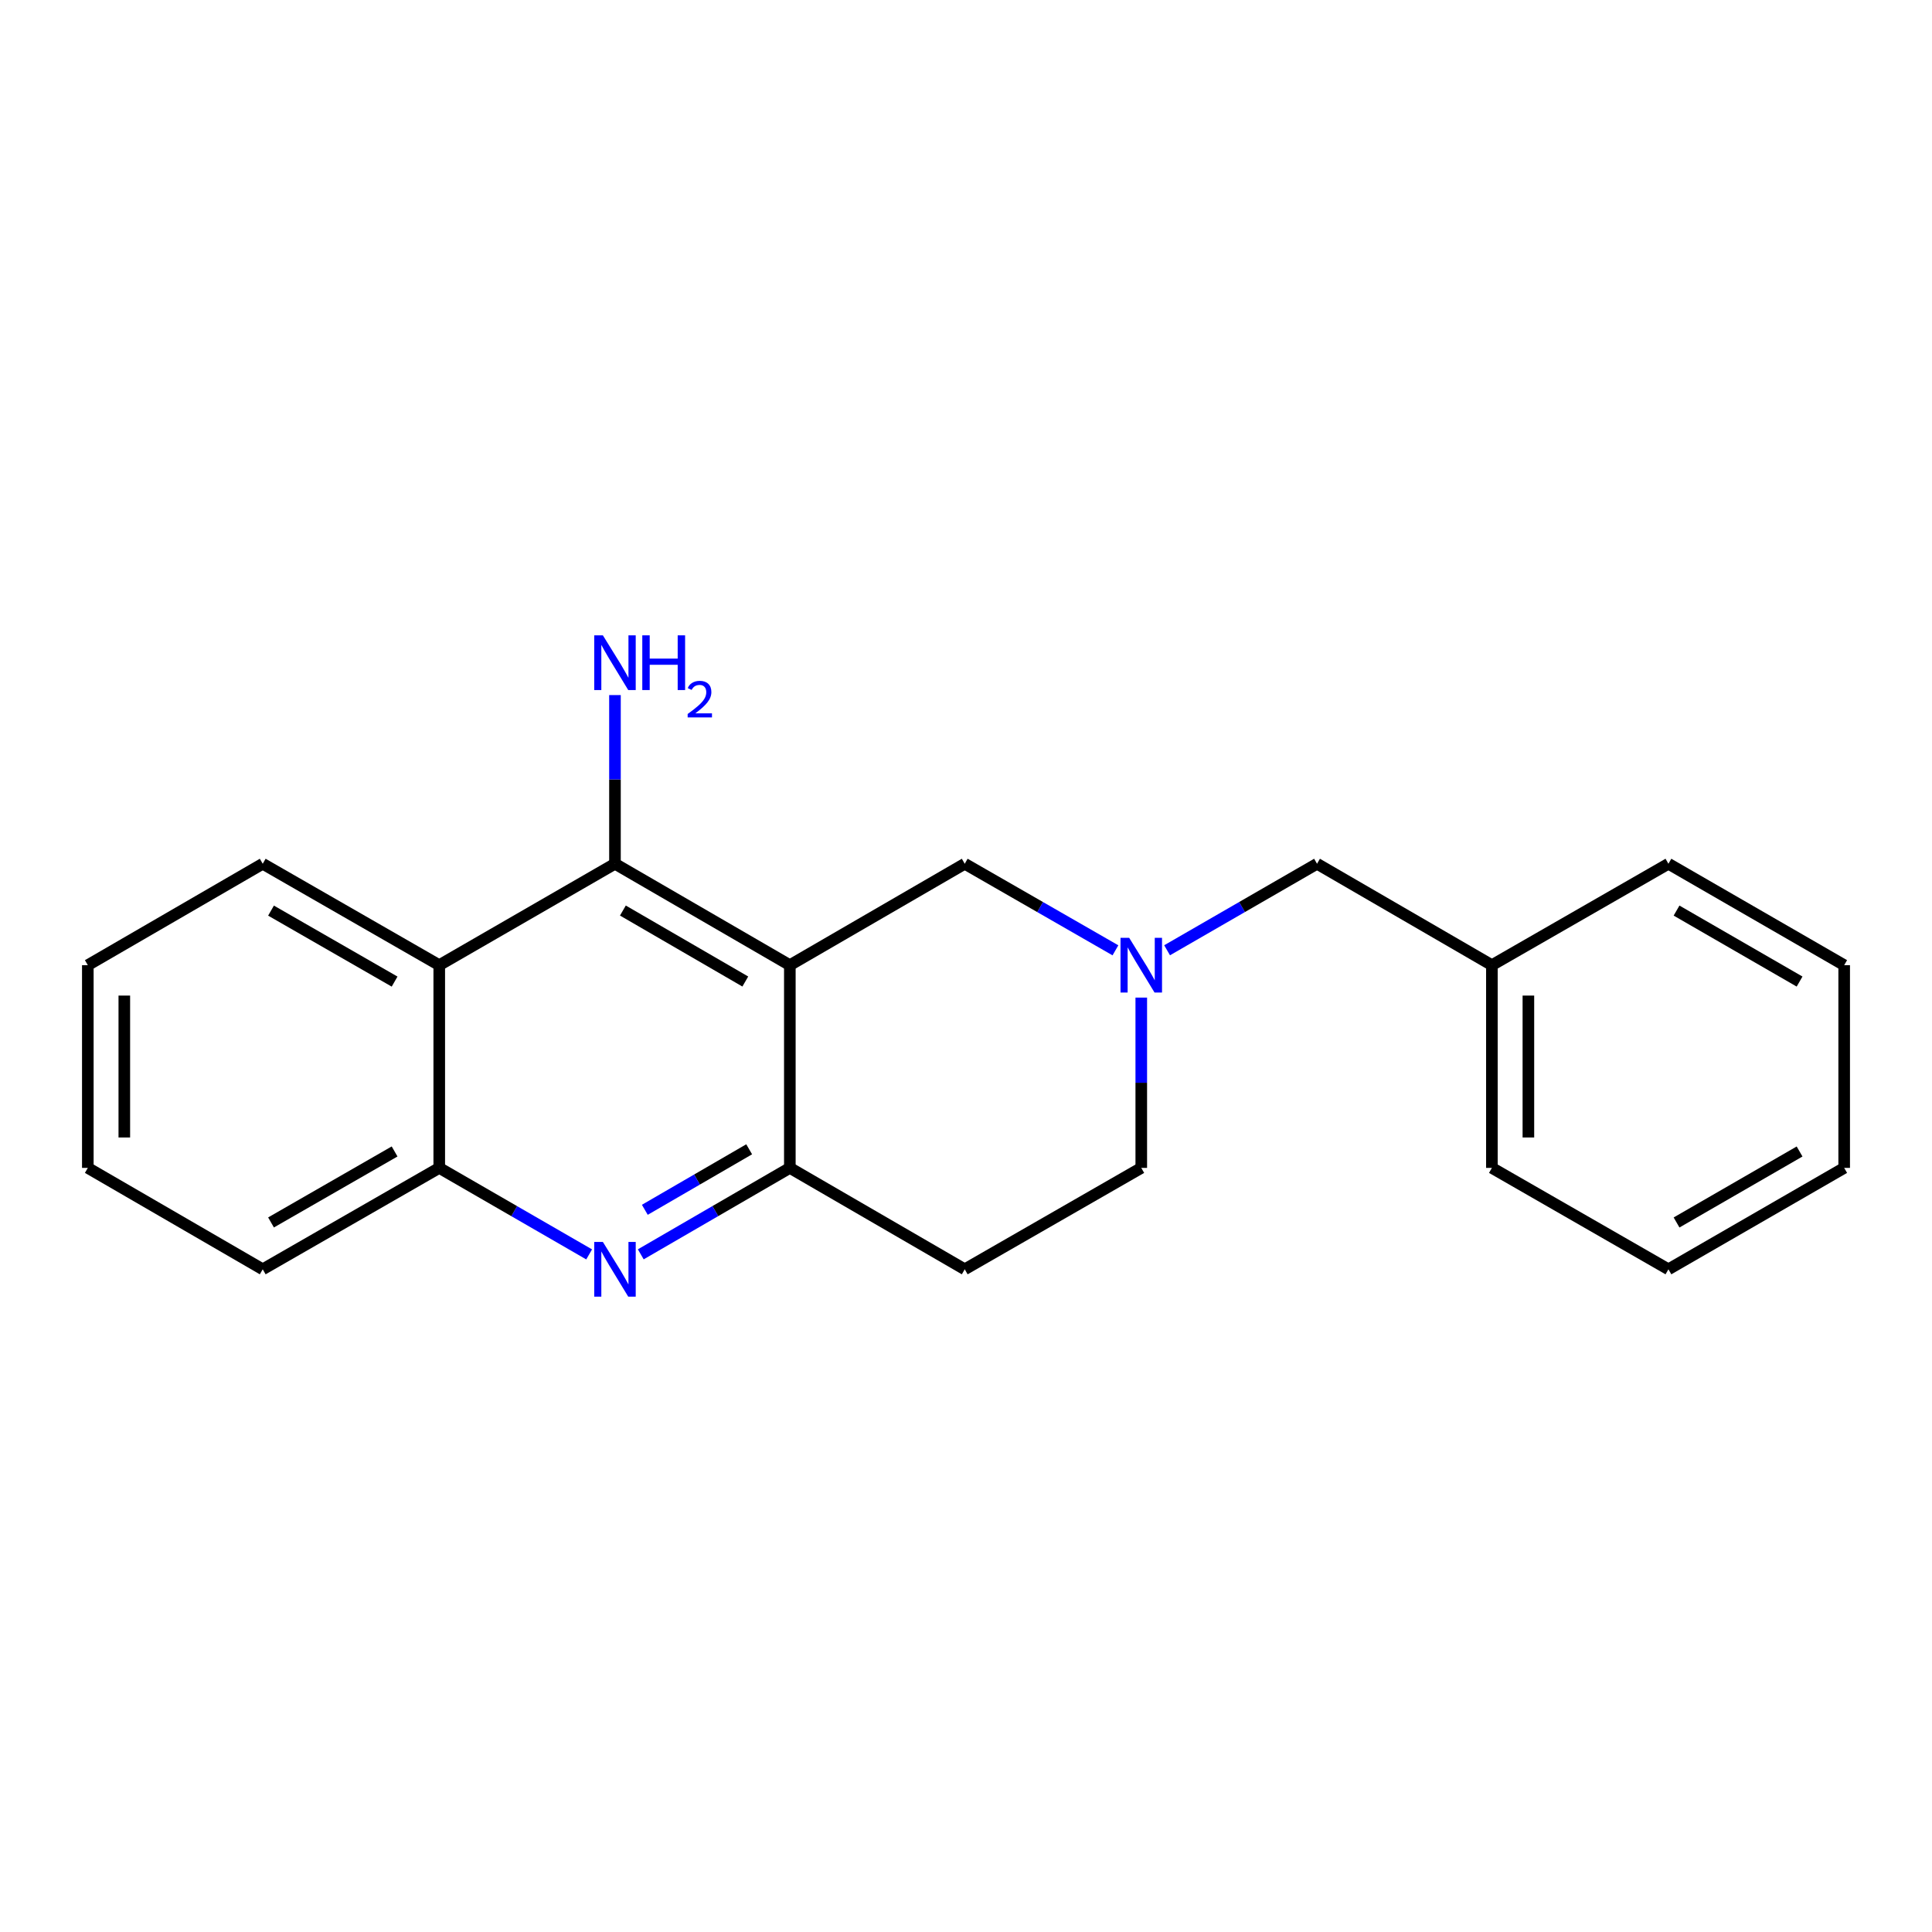 <?xml version='1.0' encoding='iso-8859-1'?>
<svg version='1.1' baseProfile='full'
              xmlns='http://www.w3.org/2000/svg'
                      xmlns:rdkit='http://www.rdkit.org/xml'
                      xmlns:xlink='http://www.w3.org/1999/xlink'
                  xml:space='preserve'
width='1000px' height='1000px' viewBox='0 0 1000 1000'>
<!-- END OF HEADER -->
<rect style='opacity:1.0;fill:#FFFFFF;stroke:none' width='1000' height='1000' x='0' y='0'> </rect>
<path class='bond-0' d='M 408.818,499.57 L 318.308,447.079' style='fill:none;fill-rule:evenodd;stroke:#000000;stroke-width:6px;stroke-linecap:butt;stroke-linejoin:miter;stroke-opacity:1' />
<path class='bond-0' d='M 385.765,508.036 L 322.408,471.293' style='fill:none;fill-rule:evenodd;stroke:#000000;stroke-width:6px;stroke-linecap:butt;stroke-linejoin:miter;stroke-opacity:1' />
<path class='bond-1' d='M 408.818,499.57 L 408.818,604.499' style='fill:none;fill-rule:evenodd;stroke:#000000;stroke-width:6px;stroke-linecap:butt;stroke-linejoin:miter;stroke-opacity:1' />
<path class='bond-6' d='M 408.818,499.57 L 499.349,447.079' style='fill:none;fill-rule:evenodd;stroke:#000000;stroke-width:6px;stroke-linecap:butt;stroke-linejoin:miter;stroke-opacity:1' />
<path class='bond-3' d='M 318.308,447.079 L 227.357,499.57' style='fill:none;fill-rule:evenodd;stroke:#000000;stroke-width:6px;stroke-linecap:butt;stroke-linejoin:miter;stroke-opacity:1' />
<path class='bond-10' d='M 318.308,447.079 L 318.308,403.426' style='fill:none;fill-rule:evenodd;stroke:#000000;stroke-width:6px;stroke-linecap:butt;stroke-linejoin:miter;stroke-opacity:1' />
<path class='bond-10' d='M 318.308,403.426 L 318.308,359.772' style='fill:none;fill-rule:evenodd;stroke:#0000FF;stroke-width:6px;stroke-linecap:butt;stroke-linejoin:miter;stroke-opacity:1' />
<path class='bond-2' d='M 408.818,604.499 L 370.241,626.871' style='fill:none;fill-rule:evenodd;stroke:#000000;stroke-width:6px;stroke-linecap:butt;stroke-linejoin:miter;stroke-opacity:1' />
<path class='bond-2' d='M 370.241,626.871 L 331.663,649.244' style='fill:none;fill-rule:evenodd;stroke:#0000FF;stroke-width:6px;stroke-linecap:butt;stroke-linejoin:miter;stroke-opacity:1' />
<path class='bond-2' d='M 387.769,594.87 L 360.764,610.531' style='fill:none;fill-rule:evenodd;stroke:#000000;stroke-width:6px;stroke-linecap:butt;stroke-linejoin:miter;stroke-opacity:1' />
<path class='bond-2' d='M 360.764,610.531 L 333.76,626.192' style='fill:none;fill-rule:evenodd;stroke:#0000FF;stroke-width:6px;stroke-linecap:butt;stroke-linejoin:miter;stroke-opacity:1' />
<path class='bond-7' d='M 408.818,604.499 L 499.349,656.989' style='fill:none;fill-rule:evenodd;stroke:#000000;stroke-width:6px;stroke-linecap:butt;stroke-linejoin:miter;stroke-opacity:1' />
<path class='bond-5' d='M 304.942,649.276 L 266.15,626.887' style='fill:none;fill-rule:evenodd;stroke:#0000FF;stroke-width:6px;stroke-linecap:butt;stroke-linejoin:miter;stroke-opacity:1' />
<path class='bond-5' d='M 266.15,626.887 L 227.357,604.499' style='fill:none;fill-rule:evenodd;stroke:#000000;stroke-width:6px;stroke-linecap:butt;stroke-linejoin:miter;stroke-opacity:1' />
<path class='bond-12' d='M 227.357,499.57 L 135.986,447.079' style='fill:none;fill-rule:evenodd;stroke:#000000;stroke-width:6px;stroke-linecap:butt;stroke-linejoin:miter;stroke-opacity:1' />
<path class='bond-12' d='M 204.242,508.075 L 140.282,471.331' style='fill:none;fill-rule:evenodd;stroke:#000000;stroke-width:6px;stroke-linecap:butt;stroke-linejoin:miter;stroke-opacity:1' />
<path class='bond-22' d='M 227.357,499.57 L 227.357,604.499' style='fill:none;fill-rule:evenodd;stroke:#000000;stroke-width:6px;stroke-linecap:butt;stroke-linejoin:miter;stroke-opacity:1' />
<path class='bond-4' d='M 577.346,491.886 L 538.348,469.483' style='fill:none;fill-rule:evenodd;stroke:#0000FF;stroke-width:6px;stroke-linecap:butt;stroke-linejoin:miter;stroke-opacity:1' />
<path class='bond-4' d='M 538.348,469.483 L 499.349,447.079' style='fill:none;fill-rule:evenodd;stroke:#000000;stroke-width:6px;stroke-linecap:butt;stroke-linejoin:miter;stroke-opacity:1' />
<path class='bond-8' d='M 590.72,516.353 L 590.72,560.426' style='fill:none;fill-rule:evenodd;stroke:#0000FF;stroke-width:6px;stroke-linecap:butt;stroke-linejoin:miter;stroke-opacity:1' />
<path class='bond-8' d='M 590.72,560.426 L 590.72,604.499' style='fill:none;fill-rule:evenodd;stroke:#000000;stroke-width:6px;stroke-linecap:butt;stroke-linejoin:miter;stroke-opacity:1' />
<path class='bond-9' d='M 604.086,491.858 L 642.889,469.468' style='fill:none;fill-rule:evenodd;stroke:#0000FF;stroke-width:6px;stroke-linecap:butt;stroke-linejoin:miter;stroke-opacity:1' />
<path class='bond-9' d='M 642.889,469.468 L 681.692,447.079' style='fill:none;fill-rule:evenodd;stroke:#000000;stroke-width:6px;stroke-linecap:butt;stroke-linejoin:miter;stroke-opacity:1' />
<path class='bond-13' d='M 227.357,604.499 L 135.986,656.989' style='fill:none;fill-rule:evenodd;stroke:#000000;stroke-width:6px;stroke-linecap:butt;stroke-linejoin:miter;stroke-opacity:1' />
<path class='bond-13' d='M 204.242,595.994 L 140.282,632.737' style='fill:none;fill-rule:evenodd;stroke:#000000;stroke-width:6px;stroke-linecap:butt;stroke-linejoin:miter;stroke-opacity:1' />
<path class='bond-21' d='M 499.349,656.989 L 590.72,604.499' style='fill:none;fill-rule:evenodd;stroke:#000000;stroke-width:6px;stroke-linecap:butt;stroke-linejoin:miter;stroke-opacity:1' />
<path class='bond-11' d='M 681.692,447.079 L 772.203,499.57' style='fill:none;fill-rule:evenodd;stroke:#000000;stroke-width:6px;stroke-linecap:butt;stroke-linejoin:miter;stroke-opacity:1' />
<path class='bond-14' d='M 772.203,499.57 L 772.203,604.499' style='fill:none;fill-rule:evenodd;stroke:#000000;stroke-width:6px;stroke-linecap:butt;stroke-linejoin:miter;stroke-opacity:1' />
<path class='bond-14' d='M 791.092,515.309 L 791.092,588.759' style='fill:none;fill-rule:evenodd;stroke:#000000;stroke-width:6px;stroke-linecap:butt;stroke-linejoin:miter;stroke-opacity:1' />
<path class='bond-15' d='M 772.203,499.57 L 863.573,447.079' style='fill:none;fill-rule:evenodd;stroke:#000000;stroke-width:6px;stroke-linecap:butt;stroke-linejoin:miter;stroke-opacity:1' />
<path class='bond-16' d='M 135.986,447.079 L 45.455,499.57' style='fill:none;fill-rule:evenodd;stroke:#000000;stroke-width:6px;stroke-linecap:butt;stroke-linejoin:miter;stroke-opacity:1' />
<path class='bond-17' d='M 135.986,656.989 L 45.455,604.499' style='fill:none;fill-rule:evenodd;stroke:#000000;stroke-width:6px;stroke-linecap:butt;stroke-linejoin:miter;stroke-opacity:1' />
<path class='bond-18' d='M 772.203,604.499 L 863.573,656.989' style='fill:none;fill-rule:evenodd;stroke:#000000;stroke-width:6px;stroke-linecap:butt;stroke-linejoin:miter;stroke-opacity:1' />
<path class='bond-19' d='M 863.573,447.079 L 954.545,499.57' style='fill:none;fill-rule:evenodd;stroke:#000000;stroke-width:6px;stroke-linecap:butt;stroke-linejoin:miter;stroke-opacity:1' />
<path class='bond-19' d='M 867.779,471.314 L 931.459,508.057' style='fill:none;fill-rule:evenodd;stroke:#000000;stroke-width:6px;stroke-linecap:butt;stroke-linejoin:miter;stroke-opacity:1' />
<path class='bond-23' d='M 45.455,499.57 L 45.455,604.499' style='fill:none;fill-rule:evenodd;stroke:#000000;stroke-width:6px;stroke-linecap:butt;stroke-linejoin:miter;stroke-opacity:1' />
<path class='bond-23' d='M 64.344,515.309 L 64.344,588.759' style='fill:none;fill-rule:evenodd;stroke:#000000;stroke-width:6px;stroke-linecap:butt;stroke-linejoin:miter;stroke-opacity:1' />
<path class='bond-24' d='M 863.573,656.989 L 954.545,604.499' style='fill:none;fill-rule:evenodd;stroke:#000000;stroke-width:6px;stroke-linecap:butt;stroke-linejoin:miter;stroke-opacity:1' />
<path class='bond-24' d='M 867.779,632.755 L 931.459,596.011' style='fill:none;fill-rule:evenodd;stroke:#000000;stroke-width:6px;stroke-linecap:butt;stroke-linejoin:miter;stroke-opacity:1' />
<path class='bond-20' d='M 954.545,499.57 L 954.545,604.499' style='fill:none;fill-rule:evenodd;stroke:#000000;stroke-width:6px;stroke-linecap:butt;stroke-linejoin:miter;stroke-opacity:1' />
<path  class='atom-3' d='M 312.048 642.829
L 321.328 657.829
Q 322.248 659.309, 323.728 661.989
Q 325.208 664.669, 325.288 664.829
L 325.288 642.829
L 329.048 642.829
L 329.048 671.149
L 325.168 671.149
L 315.208 654.749
Q 314.048 652.829, 312.808 650.629
Q 311.608 648.429, 311.248 647.749
L 311.248 671.149
L 307.568 671.149
L 307.568 642.829
L 312.048 642.829
' fill='#0000FF'/>
<path  class='atom-5' d='M 584.46 485.41
L 593.74 500.41
Q 594.66 501.89, 596.14 504.57
Q 597.62 507.25, 597.7 507.41
L 597.7 485.41
L 601.46 485.41
L 601.46 513.73
L 597.58 513.73
L 587.62 497.33
Q 586.46 495.41, 585.22 493.21
Q 584.02 491.01, 583.66 490.33
L 583.66 513.73
L 579.98 513.73
L 579.98 485.41
L 584.46 485.41
' fill='#0000FF'/>
<path  class='atom-11' d='M 312.048 328.851
L 321.328 343.851
Q 322.248 345.331, 323.728 348.011
Q 325.208 350.691, 325.288 350.851
L 325.288 328.851
L 329.048 328.851
L 329.048 357.171
L 325.168 357.171
L 315.208 340.771
Q 314.048 338.851, 312.808 336.651
Q 311.608 334.451, 311.248 333.771
L 311.248 357.171
L 307.568 357.171
L 307.568 328.851
L 312.048 328.851
' fill='#0000FF'/>
<path  class='atom-11' d='M 332.448 328.851
L 336.288 328.851
L 336.288 340.891
L 350.768 340.891
L 350.768 328.851
L 354.608 328.851
L 354.608 357.171
L 350.768 357.171
L 350.768 344.091
L 336.288 344.091
L 336.288 357.171
L 332.448 357.171
L 332.448 328.851
' fill='#0000FF'/>
<path  class='atom-11' d='M 355.981 356.177
Q 356.667 354.408, 358.304 353.431
Q 359.941 352.428, 362.211 352.428
Q 365.036 352.428, 366.62 353.959
Q 368.204 355.491, 368.204 358.21
Q 368.204 360.982, 366.145 363.569
Q 364.112 366.156, 359.888 369.219
L 368.521 369.219
L 368.521 371.331
L 355.928 371.331
L 355.928 369.562
Q 359.413 367.08, 361.472 365.232
Q 363.557 363.384, 364.561 361.721
Q 365.564 360.058, 365.564 358.342
Q 365.564 356.547, 364.666 355.543
Q 363.769 354.54, 362.211 354.54
Q 360.706 354.54, 359.703 355.147
Q 358.7 355.755, 357.987 357.101
L 355.981 356.177
' fill='#0000FF'/>
</svg>
